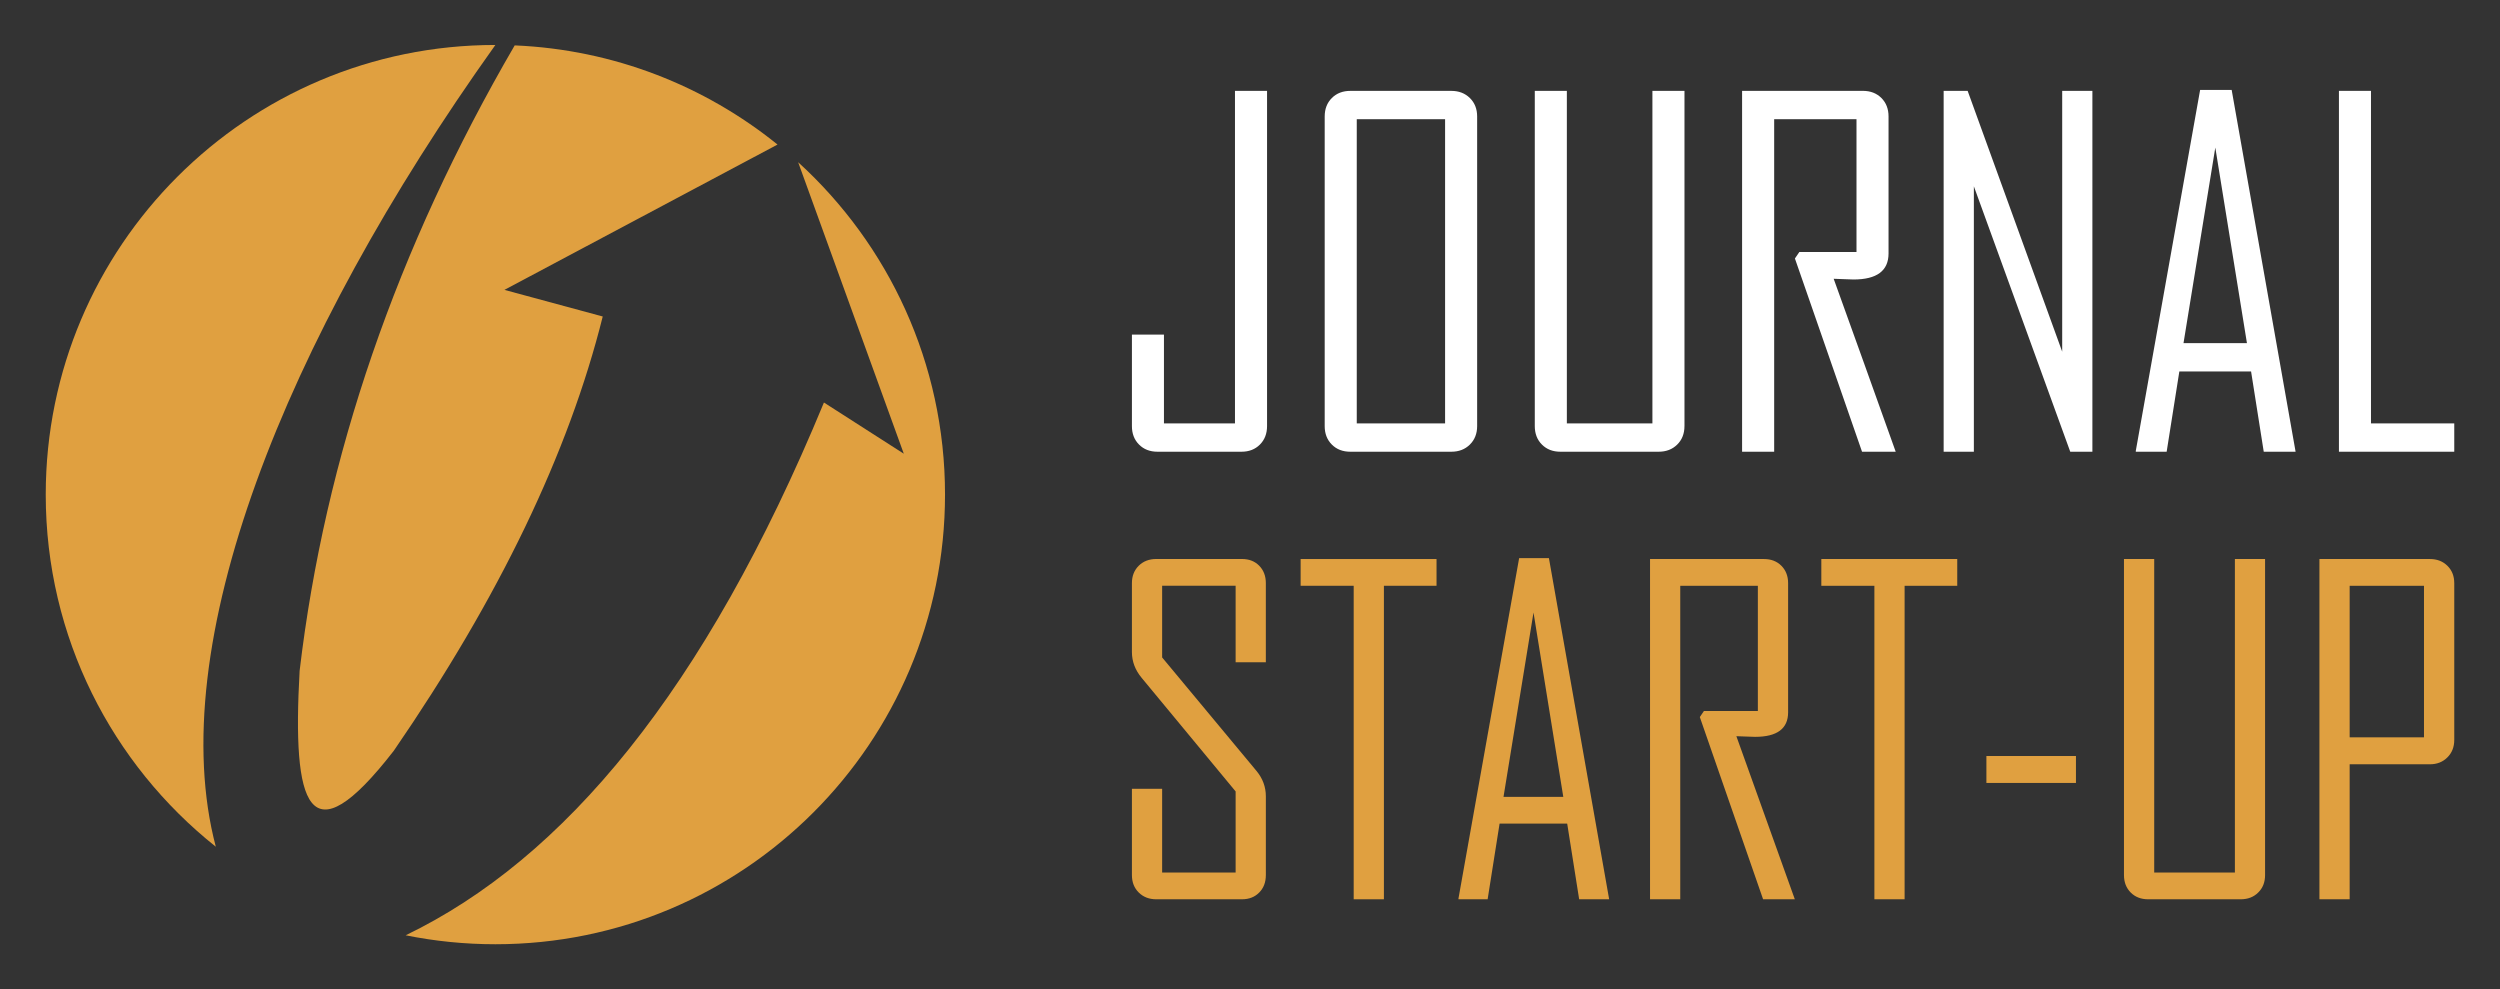 <?xml version="1.0" encoding="utf-8"?>
<!-- Generator: Adobe Illustrator 16.0.0, SVG Export Plug-In . SVG Version: 6.00 Build 0)  -->
<!DOCTYPE svg PUBLIC "-//W3C//DTD SVG 1.1//EN" "http://www.w3.org/Graphics/SVG/1.1/DTD/svg11.dtd">
<svg version="1.1" id="Calque_1" xmlns="http://www.w3.org/2000/svg" xmlns:xlink="http://www.w3.org/1999/xlink" x="0px" y="0px"
	 width="139px" height="55px" viewBox="0 0 139 55" enable-background="new 0 0 139 55" xml:space="preserve">
<rect x="0" y="0" width="139" height="55" fill="#333333" stroke="none"/>
<g>
	<g>
		<path fill-rule="evenodd" clip-rule="evenodd" fill="#E0A040" d="M44.377,9.019c5.017,4.572,8.166,11.159,8.166,18.481
			c0,13.805-11.195,25-25,25c-1.708,0-3.375-0.172-4.988-0.498c8.765-4.23,16.617-13.55,23.256-29.622l4.44,2.847L44.377,9.019z"/>
		<path fill-rule="evenodd" clip-rule="evenodd" fill="#E0A040" d="M28.617,2.524C34.141,2.758,39.2,4.785,43.23,8.037
			c-5.062,2.693-10.123,5.386-15.184,8.08c1.822,0.494,3.644,0.987,5.466,1.48c-1.897,7.592-5.77,15.639-11.615,24.142
			c-4.763,6.146-5.658,3.043-5.238-4.441C18.064,25.402,22.051,13.812,28.617,2.524z"/>
		<path fill-rule="evenodd" clip-rule="evenodd" fill="#E0A040" d="M11.999,47.078C6.238,42.497,2.543,35.43,2.543,27.5
			c0-13.805,11.195-25,25-25C15.757,19.01,9.06,35.956,11.999,47.078z"/>
	</g>
	<g>
		<g>
			<path fill="#FFFFFF" d="M70.448,23.693c0,0.418-0.133,0.761-0.398,1.026c-0.265,0.266-0.607,0.397-1.024,0.397h-4.668
				c-0.419,0-0.762-0.131-1.026-0.397c-0.266-0.265-0.397-0.607-0.397-1.026v-5.089h1.781v4.936h3.949V5.052h1.783V23.693z"/>
			<path fill="#FFFFFF" d="M82.129,23.693c0,0.418-0.136,0.761-0.405,1.026c-0.269,0.266-0.612,0.397-1.031,0.397h-5.616
				c-0.418,0-0.761-0.131-1.026-0.397c-0.265-0.265-0.398-0.607-0.398-1.026V6.475c0-0.42,0.133-0.762,0.398-1.026
				s0.607-0.396,1.026-0.396h5.616c0.419,0,0.762,0.132,1.031,0.396c0.27,0.265,0.405,0.606,0.405,1.026V23.693z M80.347,23.541
				V6.628h-4.911v16.913H80.347z"/>
			<path fill="#FFFFFF" d="M93.656,23.693c0,0.418-0.135,0.761-0.404,1.026c-0.27,0.266-0.613,0.397-1.033,0.397h-5.461
				c-0.419,0-0.761-0.131-1.026-0.397c-0.266-0.265-0.398-0.607-0.398-1.026V5.052h1.783v18.489h4.757V5.052h1.783V23.693z"/>
			<path fill="#FFFFFF" d="M105.401,25.116h-1.872l-3.732-10.744l0.245-0.359h3.179V6.628h-4.577v18.488H96.86V5.052h6.719
				c0.419,0,0.761,0.132,1.026,0.396s0.398,0.606,0.398,1.026v7.617c0,0.965-0.65,1.449-1.95,1.449c-0.128,0-0.316-0.007-0.563-0.02
				c-0.249-0.013-0.428-0.02-0.538-0.02C103.106,18.699,104.254,21.903,105.401,25.116z"/>
			<path fill="#FFFFFF" d="M116.337,25.116h-1.231l-5.359-14.757v14.757h-1.68V5.052h1.334l5.257,14.501V5.052h1.679V25.116z"/>
			<path fill="#FFFFFF" d="M127.635,25.116h-1.771l-0.704-4.461h-3.989l-0.705,4.461h-1.716v-0.049L122.327,5h1.754L127.635,25.116z
				 M124.93,19.078l-1.759-10.874l-1.768,10.874H124.93z"/>
			<path fill="#FFFFFF" d="M136.457,25.116h-6.412V5.052h1.782v18.489h4.63V25.116z"/>
		</g>
		<g>
			<path fill="#E0A040" d="M70.381,48.657c0,0.396-0.123,0.719-0.369,0.968C69.766,49.875,69.447,50,69.052,50h-4.763
				c-0.396,0-0.72-0.125-0.974-0.375c-0.253-0.249-0.38-0.572-0.38-0.968v-4.798h1.68v4.654h4.086v-4.509l-5.222-6.312
				c-0.363-0.435-0.544-0.913-0.544-1.438v-3.833c0-0.395,0.127-0.716,0.38-0.967c0.254-0.25,0.579-0.374,0.974-0.374h4.763
				c0.395,0,0.714,0.124,0.96,0.374c0.246,0.251,0.369,0.572,0.369,0.967v4.4h-1.68v-4.254h-4.086v3.987l5.247,6.311
				c0.346,0.419,0.52,0.891,0.52,1.414V48.657z"/>
			<path fill="#E0A040" d="M79.871,32.569h-2.926V50h-1.68V32.569h-2.95v-1.487h7.556V32.569z"/>
			<path fill="#E0A040" d="M89.469,50h-1.668l-0.665-4.208h-3.759L82.712,50h-1.62v-0.049l3.372-18.917h1.656L89.469,50z
				 M86.919,44.307l-1.656-10.251l-1.668,10.251H86.919z"/>
			<path fill="#E0A040" d="M99.792,50h-1.764L94.51,39.869l0.229-0.338h2.998v-6.962h-4.315V50h-1.68V31.082h6.334
				c0.395,0,0.718,0.124,0.968,0.374c0.249,0.251,0.375,0.572,0.375,0.967v7.18c0,0.912-0.613,1.366-1.837,1.366
				c-0.123,0-0.299-0.005-0.533-0.018c-0.234-0.012-0.403-0.018-0.507-0.018C97.628,43.946,98.711,46.97,99.792,50z"/>
			<path fill="#E0A040" d="M108.823,32.569h-2.927V50h-1.68V32.569h-2.95v-1.487h7.557V32.569z"/>
			<path fill="#E0A040" d="M115.423,43.532h-4.979v-1.498h4.979V43.532z"/>
			<path fill="#E0A040" d="M125.938,48.657c0,0.396-0.127,0.719-0.382,0.968c-0.251,0.25-0.576,0.375-0.972,0.375h-5.148
				c-0.395,0-0.718-0.125-0.968-0.375c-0.249-0.249-0.375-0.572-0.375-0.968V31.082h1.681v17.432h4.486V31.082h1.678V48.657z"/>
			<path fill="#E0A040" d="M136.457,41.14c0,0.394-0.128,0.72-0.383,0.971c-0.254,0.255-0.577,0.383-0.971,0.383h-4.462V50h-1.681
				V31.082h6.143c0.394,0,0.717,0.124,0.971,0.374c0.255,0.251,0.383,0.572,0.383,0.967V41.14z M134.774,40.994v-8.425h-4.133v8.425
				H134.774z"/>
		</g>
	</g>
</g>
</svg>
